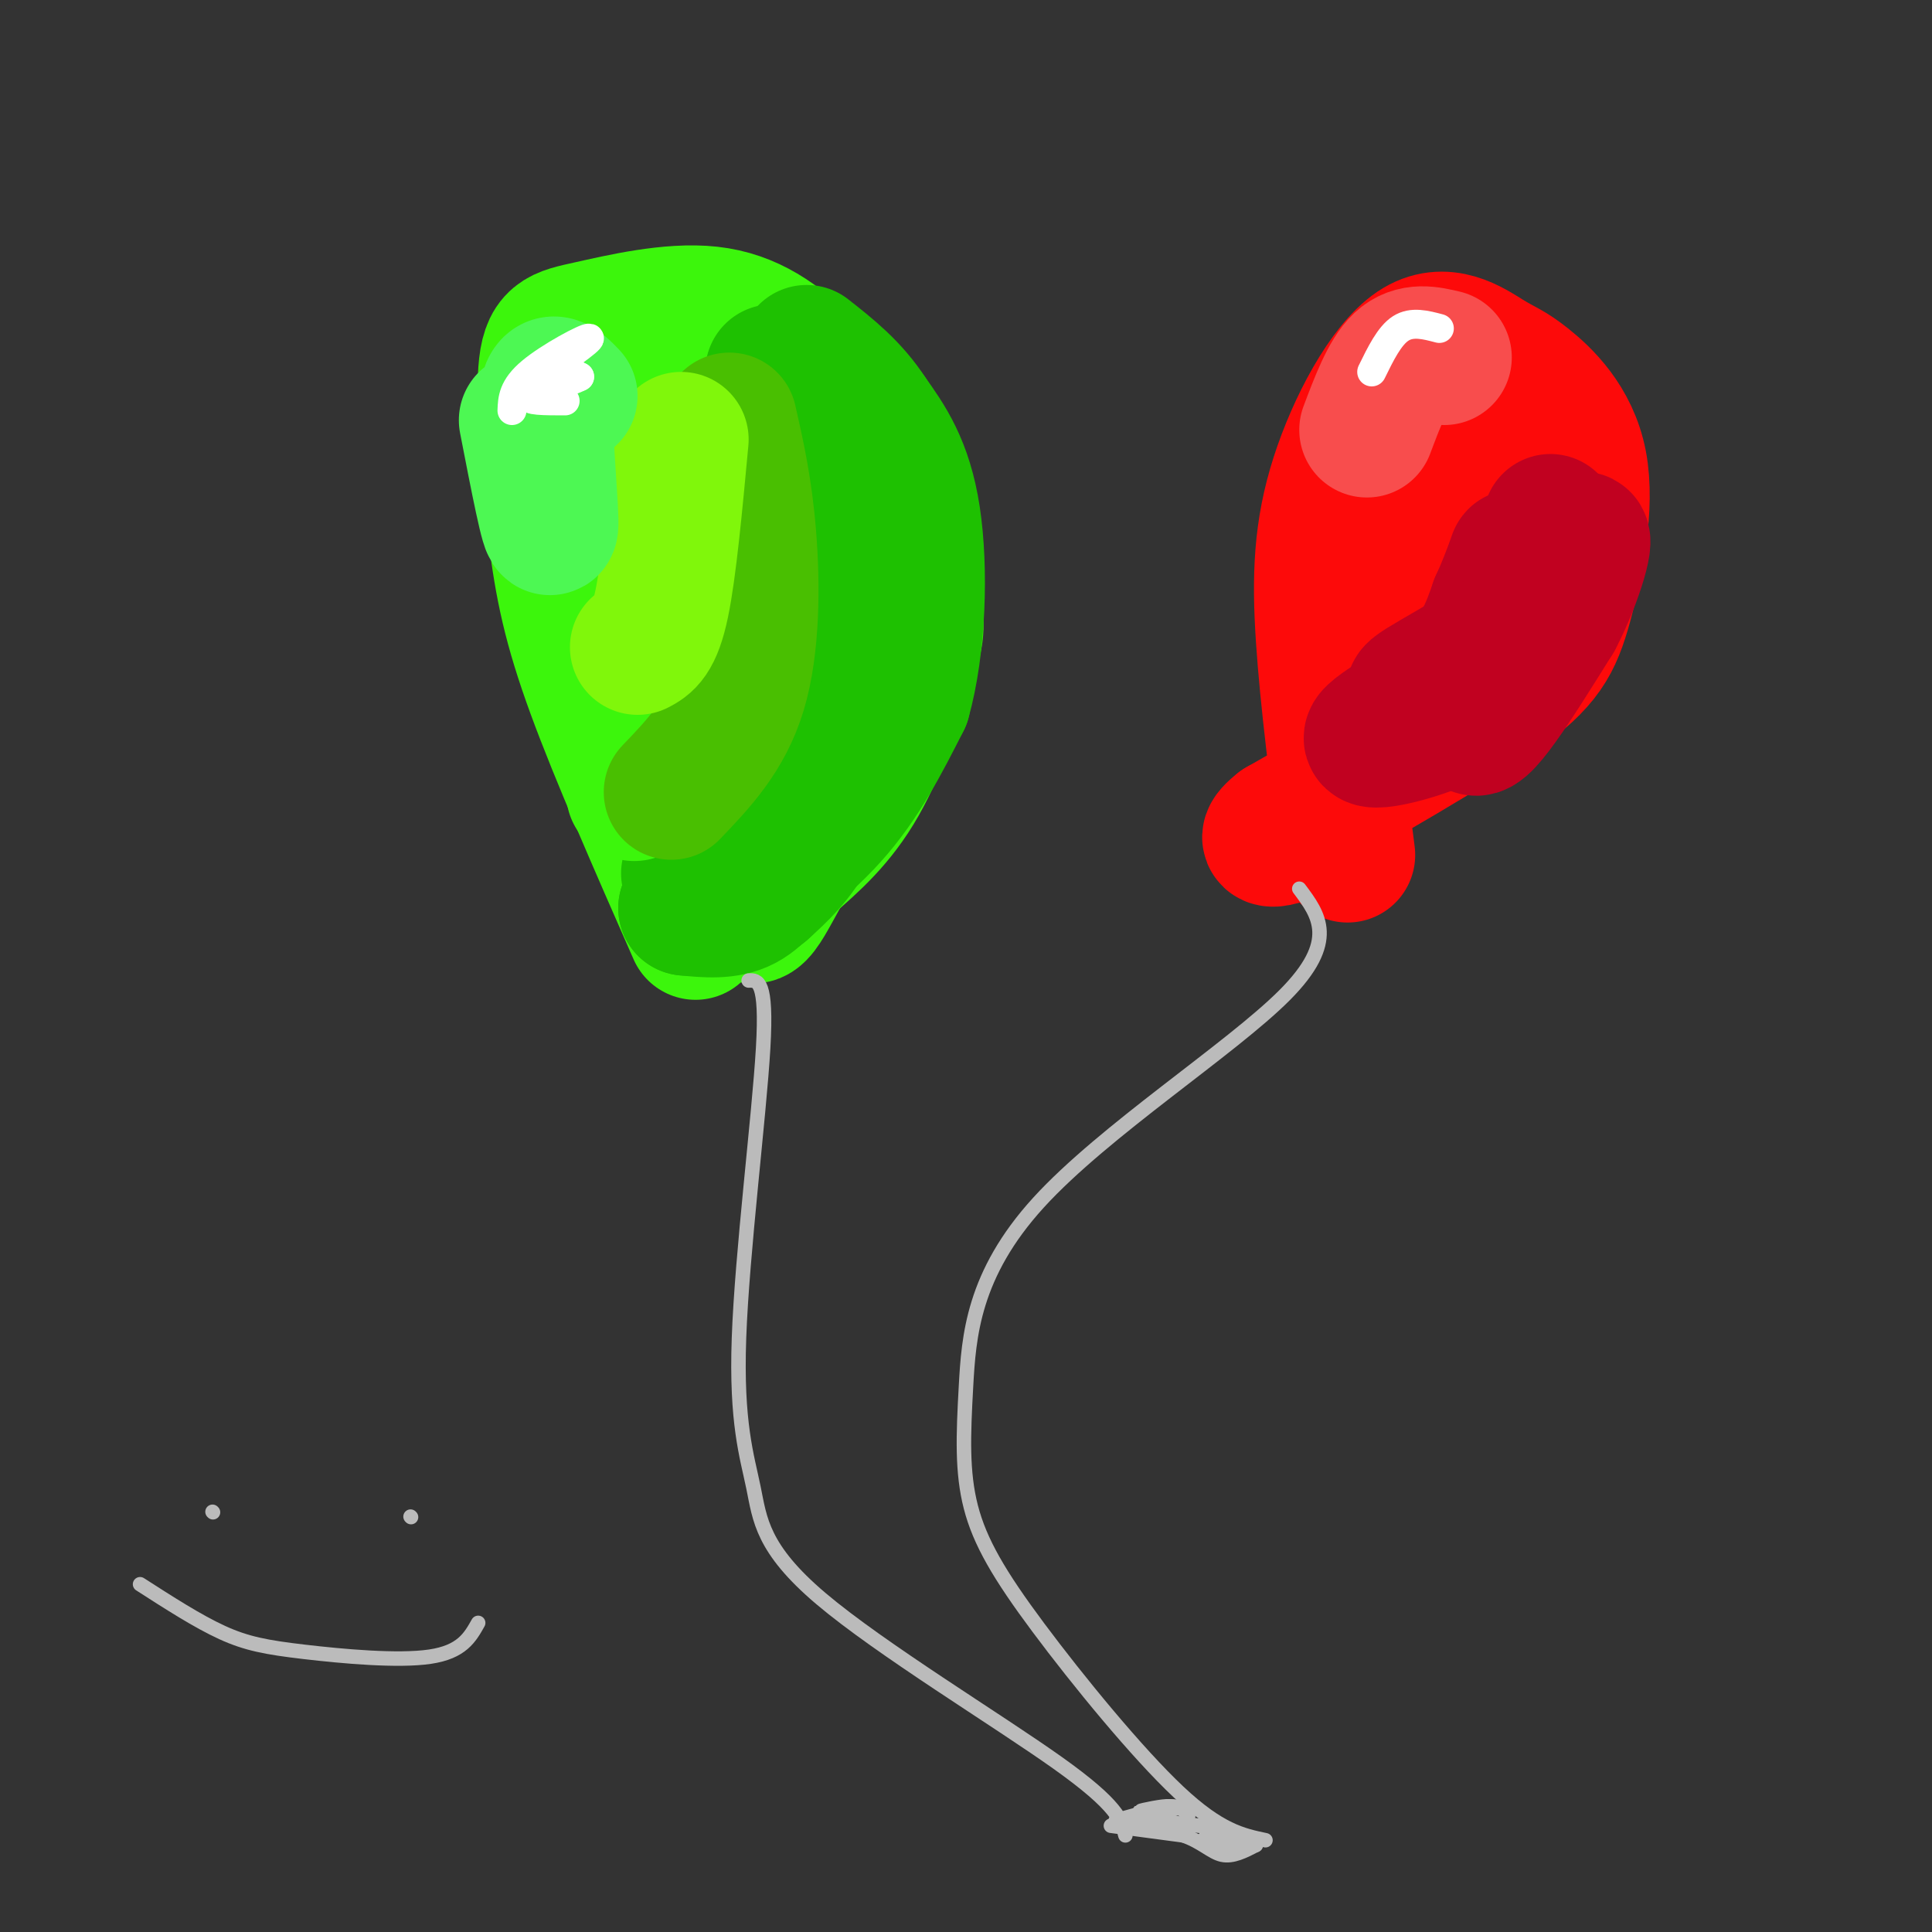 <svg viewBox='0 0 400 400' version='1.1' xmlns='http://www.w3.org/2000/svg' xmlns:xlink='http://www.w3.org/1999/xlink'><rect x="0" y="0" width="400" height="400" fill="#333333" stroke="none"/><g fill='none' stroke='#3CF60C' stroke-width='28' stroke-linecap='round' stroke-linejoin='round'><path d='M144,193c-8.059,-18.334 -16.117,-36.668 -21,-50c-4.883,-13.332 -6.589,-21.662 -8,-33c-1.411,-11.338 -2.525,-25.684 -2,-33c0.525,-7.316 2.691,-7.601 9,-9c6.309,-1.399 16.762,-3.911 25,-3c8.238,0.911 14.262,5.245 20,11c5.738,5.755 11.189,12.932 15,22c3.811,9.068 5.980,20.029 7,26c1.020,5.971 0.890,6.954 -1,13c-1.890,6.046 -5.540,17.156 -10,25c-4.460,7.844 -9.730,12.422 -15,17'/><path d='M163,179c-4.244,6.911 -7.356,15.689 -9,7c-1.644,-8.689 -1.822,-34.844 -2,-61'/><path d='M152,125c-0.297,-13.164 -0.039,-15.575 -1,-22c-0.961,-6.425 -3.142,-16.865 -5,-13c-1.858,3.865 -3.395,22.036 -2,38c1.395,15.964 5.722,29.721 5,17c-0.722,-12.721 -6.492,-51.920 -10,-58c-3.508,-6.080 -4.754,20.960 -6,48'/><path d='M133,135c0.089,-5.734 3.313,-44.070 8,-48c4.687,-3.930 10.837,26.546 15,44c4.163,17.454 6.339,21.887 9,15c2.661,-6.887 5.806,-25.093 7,-30c1.194,-4.907 0.437,3.487 0,9c-0.437,5.513 -0.553,8.147 -1,5c-0.447,-3.147 -1.223,-12.073 -2,-21'/><path d='M169,109c0.143,-8.108 1.500,-17.879 1,-22c-0.500,-4.121 -2.858,-2.593 -6,3c-3.142,5.593 -7.069,15.252 -9,23c-1.931,7.748 -1.866,13.586 0,10c1.866,-3.586 5.533,-16.596 8,-17c2.467,-0.404 3.733,11.798 5,24'/><path d='M168,130c2.000,8.604 4.500,18.115 6,22c1.500,3.885 2.000,2.144 1,-3c-1.000,-5.144 -3.500,-13.693 -6,-15c-2.500,-1.307 -5.000,4.626 -6,9c-1.000,4.374 -0.500,7.187 0,10'/></g>
<g fill='none' stroke='#1EC101' stroke-width='28' stroke-linecap='round' stroke-linejoin='round'><path d='M167,79c8.178,15.022 16.356,30.044 19,39c2.644,8.956 -0.244,11.844 -4,17c-3.756,5.156 -8.378,12.578 -13,20'/><path d='M169,155c-4.156,6.356 -8.044,12.244 -7,11c1.044,-1.244 7.022,-9.622 13,-18'/><path d='M175,148c2.750,-5.619 3.125,-10.667 4,-9c0.875,1.667 2.250,10.048 0,16c-2.250,5.952 -8.125,9.476 -14,13'/><path d='M165,168c0.167,-1.500 7.583,-11.750 15,-22'/><path d='M163,177c-2.750,4.083 -5.500,8.167 -9,10c-3.500,1.833 -7.750,1.417 -12,1'/><path d='M142,188c0.600,-0.005 8.099,-0.517 15,-7c6.901,-6.483 13.204,-18.938 15,-21c1.796,-2.062 -0.915,6.268 -4,12c-3.085,5.732 -6.542,8.866 -10,12'/><path d='M158,184c-3.345,2.750 -6.708,3.625 -4,1c2.708,-2.625 11.488,-8.750 18,-16c6.512,-7.250 10.756,-15.625 15,-24'/><path d='M187,145c3.178,-11.244 3.622,-27.356 2,-38c-1.622,-10.644 -5.311,-15.822 -9,-21'/><path d='M180,86c-3.667,-5.667 -8.333,-9.333 -13,-13'/><path d='M160,77c6.083,16.000 12.167,32.000 14,45c1.833,13.000 -0.583,23.000 -3,33'/><path d='M171,155c-1.107,7.310 -2.375,9.083 -8,13c-5.625,3.917 -15.607,9.976 -19,12c-3.393,2.024 -0.196,0.012 3,-2'/><path d='M147,178c2.833,-3.333 8.417,-10.667 14,-18'/></g>
<g fill='none' stroke='#3CF60C' stroke-width='28' stroke-linecap='round' stroke-linejoin='round'><path d='M141,94c1.839,2.839 3.679,5.679 5,13c1.321,7.321 2.125,19.125 1,28c-1.125,8.875 -4.179,14.821 -7,19c-2.821,4.179 -5.411,6.589 -8,9'/><path d='M132,163c-1.333,1.667 -0.667,1.333 0,1'/></g>
<g fill='none' stroke='#49BF01' stroke-width='28' stroke-linecap='round' stroke-linejoin='round'><path d='M151,87c1.600,7.044 3.200,14.089 4,24c0.800,9.911 0.800,22.689 -2,32c-2.800,9.311 -8.400,15.156 -14,21'/></g>
<g fill='none' stroke='#80F70B' stroke-width='28' stroke-linecap='round' stroke-linejoin='round'><path d='M141,91c-1.250,13.417 -2.500,26.833 -4,34c-1.500,7.167 -3.250,8.083 -5,9'/></g>
<g fill='none' stroke='#4DF853' stroke-width='28' stroke-linecap='round' stroke-linejoin='round'><path d='M109,87c2.333,12.022 4.667,24.044 5,22c0.333,-2.044 -1.333,-18.156 -1,-25c0.333,-6.844 2.667,-4.422 5,-2'/></g>
<g fill='none' stroke='#FD0A0A' stroke-width='28' stroke-linecap='round' stroke-linejoin='round'><path d='M279,177c-2.079,-16.113 -4.157,-32.225 -5,-45c-0.843,-12.775 -0.449,-22.211 3,-33c3.449,-10.789 9.954,-22.929 16,-27c6.046,-4.071 11.633,-0.072 15,2c3.367,2.072 4.513,2.215 8,5c3.487,2.785 9.316,8.210 11,17c1.684,8.790 -0.777,20.943 -3,29c-2.223,8.057 -4.206,12.016 -14,19c-9.794,6.984 -27.397,16.992 -45,27'/><path d='M265,171c-5.881,4.631 1.917,2.708 7,-1c5.083,-3.708 7.452,-9.202 12,-22c4.548,-12.798 11.274,-32.899 18,-53'/><path d='M302,95c1.457,4.968 -3.900,43.886 -3,44c0.900,0.114 8.056,-38.578 10,-49c1.944,-10.422 -1.323,7.425 -7,22c-5.677,14.575 -13.765,25.879 -16,25c-2.235,-0.879 1.382,-13.939 5,-27'/><path d='M291,110c-0.422,4.600 -3.978,29.600 -7,42c-3.022,12.400 -5.511,12.200 -8,12'/><path d='M276,164c-2.000,2.500 -3.000,2.750 -4,3'/></g>
<g fill='none' stroke='#C10120' stroke-width='28' stroke-linecap='round' stroke-linejoin='round'><path d='M312,129c-0.167,6.131 -0.333,12.262 -7,17c-6.667,4.738 -19.833,8.083 -21,7c-1.167,-1.083 9.667,-6.595 16,-12c6.333,-5.405 8.167,-10.702 10,-16'/><path d='M310,125c2.905,-6.226 5.167,-13.792 3,-7c-2.167,6.792 -8.762,27.940 -8,32c0.762,4.060 8.881,-8.970 17,-22'/><path d='M322,128c4.440,-8.405 7.042,-18.417 5,-16c-2.042,2.417 -8.726,17.262 -13,24c-4.274,6.738 -6.137,5.369 -8,4'/><path d='M306,140c-5.560,2.024 -15.458,5.083 -13,3c2.458,-2.083 17.274,-9.310 24,-16c6.726,-6.690 5.363,-12.845 4,-19'/></g>
<g fill='none' stroke='#F84D4D' stroke-width='28' stroke-linecap='round' stroke-linejoin='round'><path d='M283,89c2.167,-5.750 4.333,-11.500 7,-14c2.667,-2.500 5.833,-1.750 9,-1'/></g>
<g fill='none' stroke='#FFFFFF' stroke-width='6' stroke-linecap='round' stroke-linejoin='round'><path d='M284,77c1.833,-3.750 3.667,-7.500 6,-9c2.333,-1.500 5.167,-0.750 8,0'/><path d='M106,85c0.089,-2.400 0.178,-4.800 4,-8c3.822,-3.200 11.378,-7.200 12,-7c0.622,0.200 -5.689,4.600 -12,9'/><path d='M110,79c-1.524,2.381 0.667,3.833 2,3c1.333,-0.833 1.810,-3.952 3,-5c1.190,-1.048 3.095,-0.024 5,1'/><path d='M120,78c-1.756,1.000 -8.644,3.000 -10,4c-1.356,1.000 2.822,1.000 7,1'/></g>
<g fill='none' stroke='#BBBBBB' stroke-width='3' stroke-linecap='round' stroke-linejoin='round'><path d='M269,184c4.060,5.415 8.121,10.829 -3,22c-11.121,11.171 -37.422,28.098 -51,43c-13.578,14.902 -14.431,27.778 -15,38c-0.569,10.222 -0.854,17.792 1,25c1.854,7.208 5.845,14.056 14,25c8.155,10.944 20.473,25.984 29,34c8.527,8.016 13.264,9.008 18,10'/><path d='M155,203c1.910,-0.058 3.821,-0.115 3,14c-0.821,14.115 -4.372,42.404 -5,60c-0.628,17.596 1.667,24.500 3,31c1.333,6.500 1.705,12.596 14,23c12.295,10.404 36.513,25.115 49,34c12.487,8.885 13.244,11.942 14,15'/><path d='M230,378c0.000,0.000 15.000,2.000 15,2'/><path d='M245,380c3.800,1.289 5.800,3.511 8,4c2.200,0.489 4.600,-0.756 7,-2'/><path d='M260,382c-1.311,-0.444 -8.089,-0.556 -10,-1c-1.911,-0.444 1.044,-1.222 4,-2'/><path d='M254,379c-1.833,-0.667 -8.417,-1.333 -15,-2'/><path d='M239,377c-3.267,-0.178 -3.933,0.378 -3,0c0.933,-0.378 3.467,-1.689 6,-3'/><path d='M242,374c-0.800,-0.200 -5.800,0.800 -6,1c-0.200,0.200 4.400,-0.400 9,-1'/><path d='M245,374c-0.667,0.333 -6.833,1.667 -13,3'/><path d='M232,377c-1.178,0.467 2.378,0.133 3,0c0.622,-0.133 -1.689,-0.067 -4,0'/><path d='M231,377c1.167,-0.500 6.083,-1.750 11,-3'/><path d='M242,374c2.500,-0.167 3.250,0.917 4,2'/><path d='M44,313c0.000,0.000 0.100,0.100 0.1,0.1'/><path d='M85,314c0.000,0.000 0.100,0.100 0.1,0.1'/><path d='M29,328c5.976,3.845 11.952,7.690 17,10c5.048,2.310 9.167,3.083 17,4c7.833,0.917 19.381,1.976 26,1c6.619,-0.976 8.310,-3.988 10,-7'/></g>
</svg>